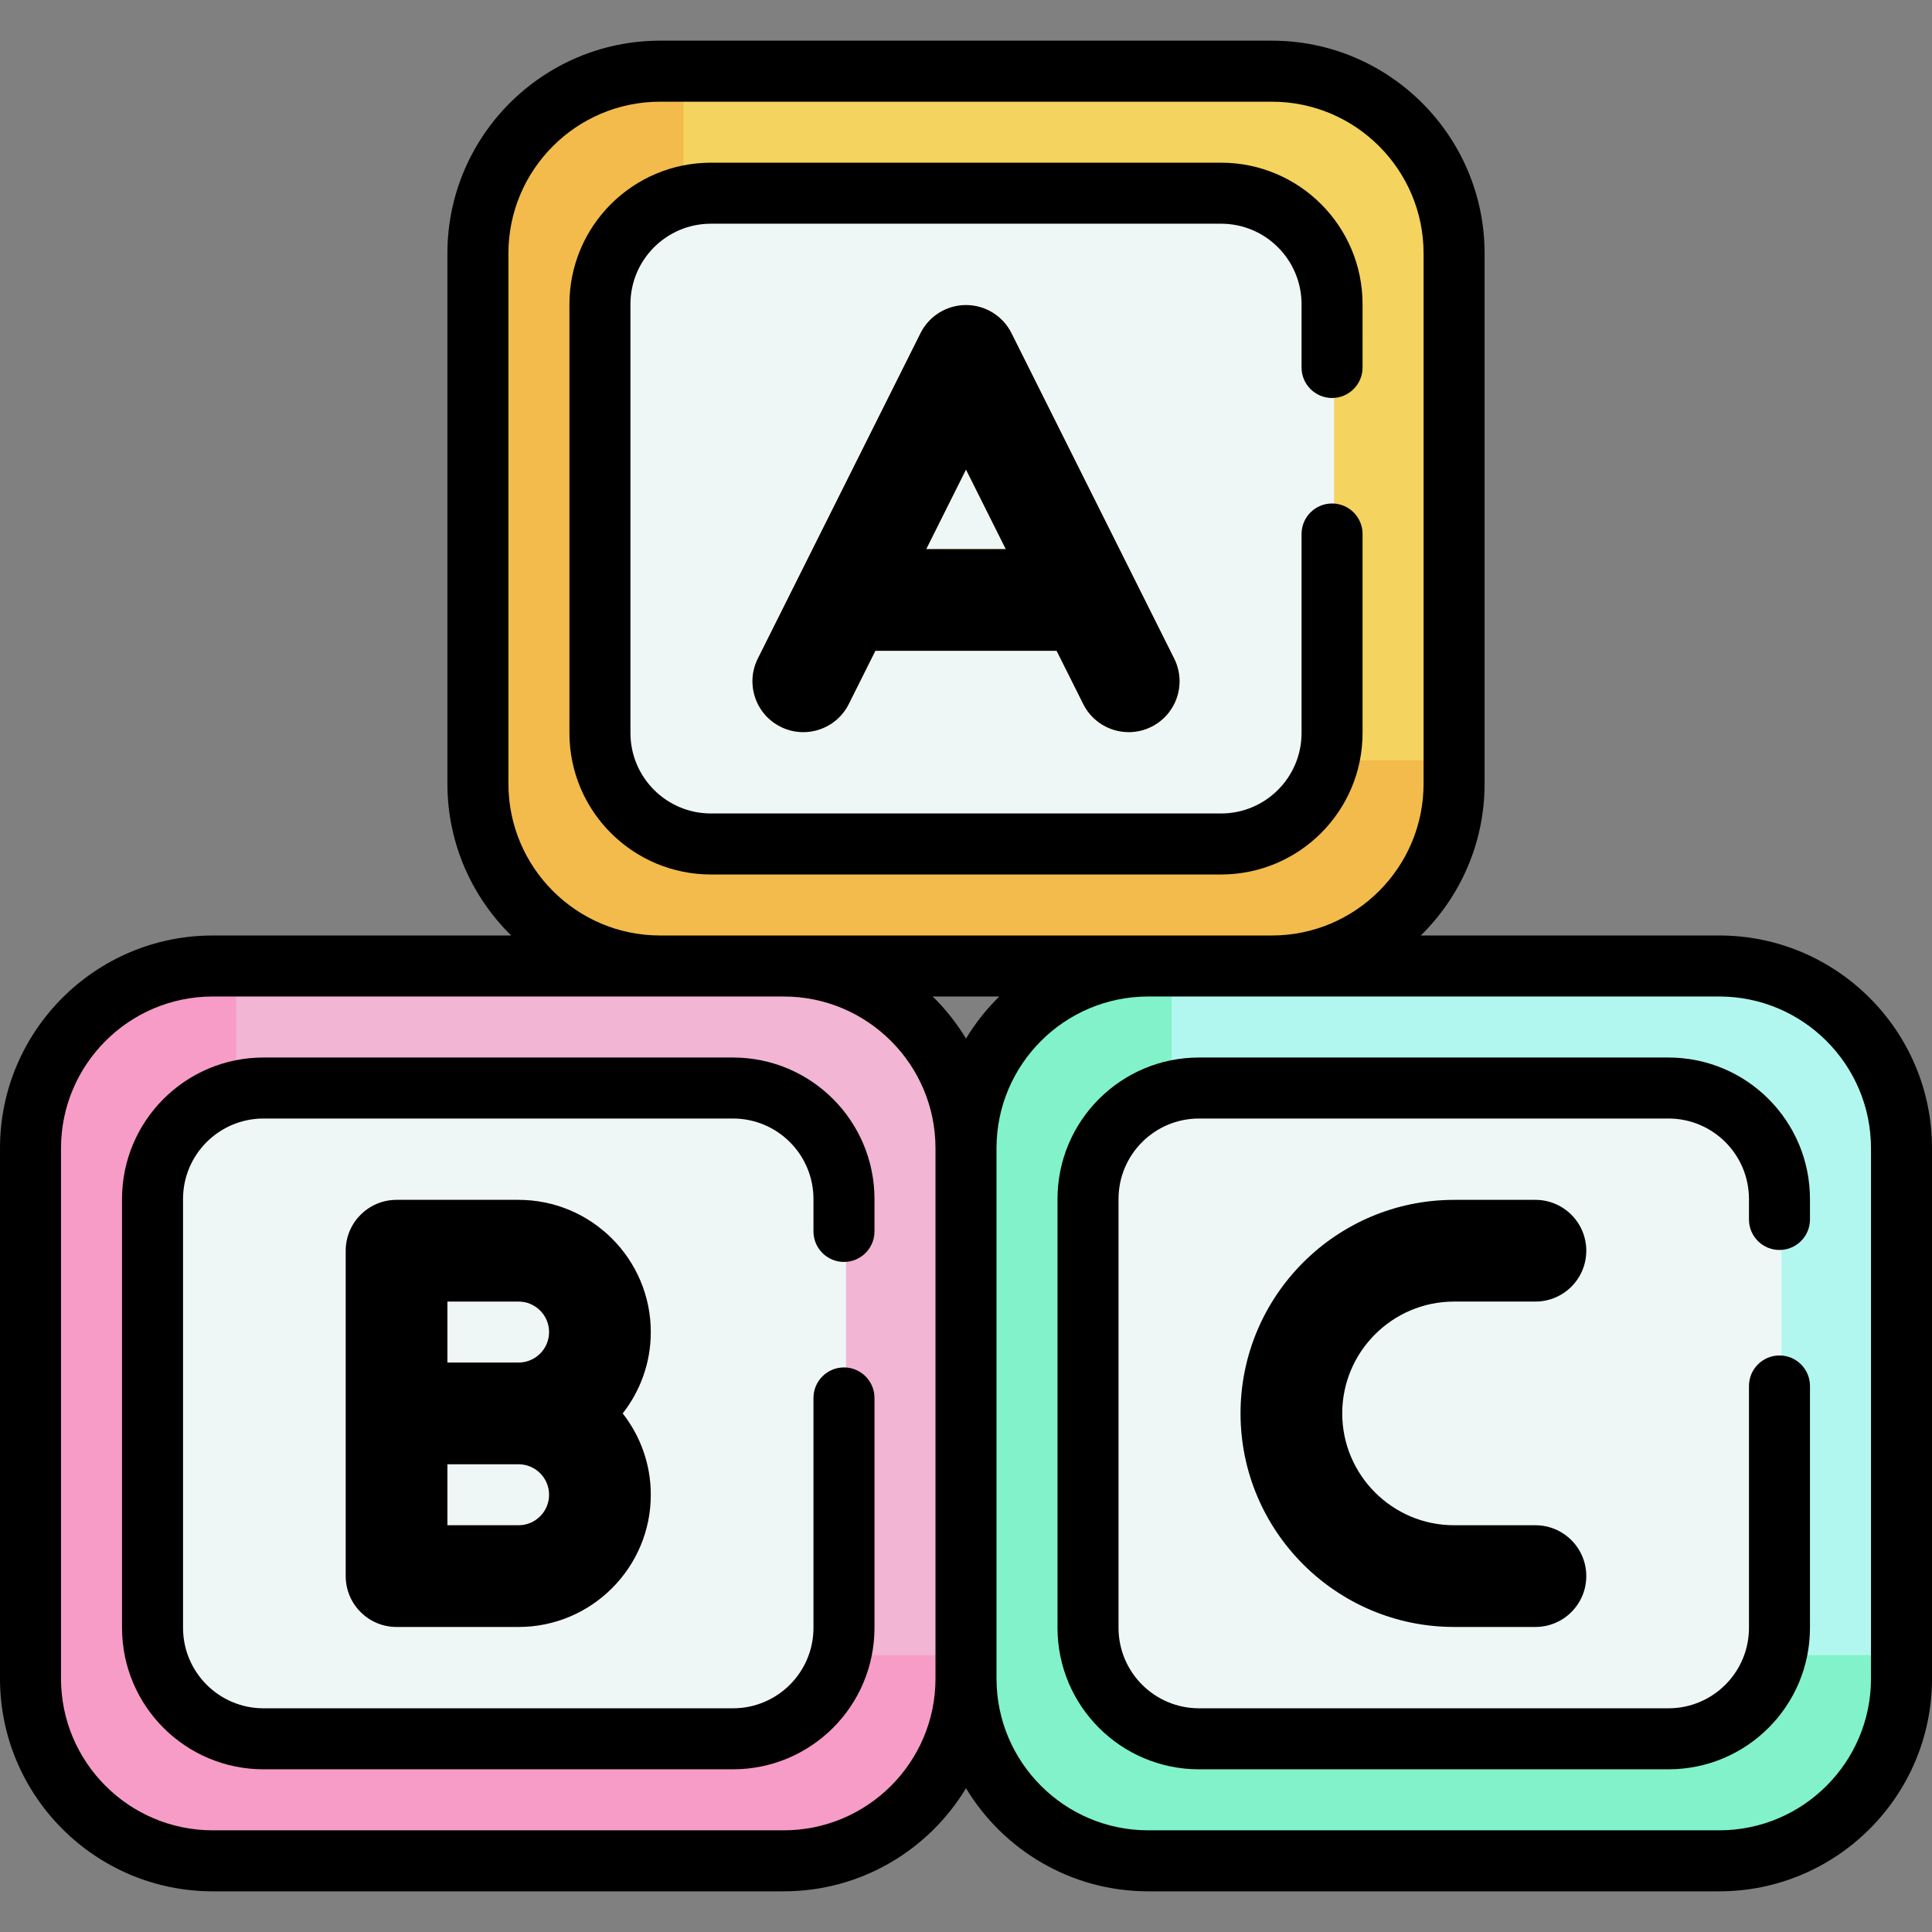 <?xml version="1.0" encoding="iso-8859-1"?>
<!-- Generator: Adobe Illustrator 19.0.0, SVG Export Plug-In . SVG Version: 6.00 Build 0)  -->
<svg xmlns="http://www.w3.org/2000/svg" xmlns:xlink="http://www.w3.org/1999/xlink" version="1.1" id="Layer_1" x="0px" y="0px" viewBox="0 0 512 512" style="enable-background:new 0 0 512 512;" xml:space="preserve">
<rect x="0" y="0" width="512" height="512" fill="#808080" stroke="none"/>
<path style="fill:#B2F7EF;" d="M304.286,493.676c-26.923,0-48.825-21.903-48.825-48.825V304.286  c0-26.923,21.903-48.825,48.825-48.825h151.343c26.923,0,48.825,21.903,48.825,48.825V444.85c0,26.923-21.903,48.825-48.825,48.825  H304.286z"/>
<path style="fill:#81F2C9;" d="M359.316,438.646c-26.923,0-48.825-21.903-48.825-48.825v-134.36h-6.204  c-26.923,0-48.825,21.903-48.825,48.825V444.85c0,26.923,21.903,48.825,48.825,48.825h151.343c26.923,0,48.825-21.903,48.825-48.825  v-6.204H359.316z"/>
<path style="fill:#EFF7F6;" d="M317.762,461.339c-16.522,0-29.964-13.442-29.964-29.964V317.762  c0-16.522,13.442-29.964,29.964-29.964h124.391c16.522,0,29.964,13.442,29.964,29.964v113.611c0,16.523-13.442,29.965-29.964,29.965  H317.762z"/>
<path style="fill:#F2B5D4;" d="M56.371,493.676c-26.923,0-48.825-21.903-48.825-48.825V304.286  c0-26.923,21.903-48.825,48.825-48.825h151.343c26.923,0,48.825,21.903,48.825,48.825V444.85c0,26.923-21.903,48.825-48.825,48.825  H56.371z"/>
<path style="fill:#F79CC6;" d="M111.4,438.646c-26.923,0-48.825-21.903-48.825-48.825v-134.36h-6.204  c-26.923,0-48.825,21.903-48.825,48.825V444.85c0,26.923,21.903,48.825,48.825,48.825h151.343c26.923,0,48.825-21.903,48.825-48.825  v-6.204H111.4z"/>
<path style="fill:#EFF7F6;" d="M69.847,461.339c-16.522,0-29.964-13.442-29.964-29.964V317.762  c0-16.522,13.442-29.964,29.964-29.964h124.391c16.522,0,29.964,13.442,29.964,29.964v113.611c0,16.523-13.442,29.965-29.964,29.965  H69.847z"/>
<path style="fill:#F4D35E;" d="M174.939,256.539c-26.923,0-48.825-21.903-48.825-48.825V67.15c0-26.923,21.903-48.825,48.825-48.825  h162.122c26.923,0,48.825,21.903,48.825,48.825v140.564c0,26.923-21.903,48.825-48.825,48.825H174.939z"/>
<path style="fill:#F2BB4C;" d="M229.969,201.509c-26.923,0-48.825-21.903-48.825-48.825V18.324h-6.204  c-26.923,0-48.825,21.903-48.825,48.825v140.564c0,26.923,21.903,48.825,48.825,48.825h162.122  c26.923,0,48.825-21.903,48.825-48.825v-6.204H229.969z"/>
<path style="fill:#EFF7F6;" d="M188.415,224.202c-16.522,0-29.964-13.442-29.964-29.964V80.625  c0-16.522,13.442-29.964,29.964-29.964h135.17c16.522,0,29.964,13.442,29.964,29.964v113.611c0,16.523-13.442,29.965-29.964,29.965  H188.415z"/>
<path style="fill:#F4D35E;" d="M268.052,88.29c-2.283-4.565-6.949-7.448-12.052-7.448s-9.769,2.883-12.052,7.448l-43.116,86.232  c-3.327,6.656-0.629,14.749,6.027,18.077c6.652,3.329,14.749,0.631,18.077-6.025l7.055-14.11h48.019l7.055,14.11  c2.361,4.721,7.118,7.451,12.062,7.451c2.024,0,4.081-0.458,6.015-1.426c6.656-3.327,9.354-11.421,6.027-18.077L268.052,88.29z   M245.465,145.516L256,124.444l10.535,21.072H245.465z"/>
<path style="fill:#F2B5D4;" d="M137.432,317.979h-32.337c-7.441,0-13.474,6.032-13.474,13.474v43.116v43.116  c0,7.442,6.033,13.474,13.474,13.474h32.337c19.317,0,35.032-15.716,35.032-35.032c0-8.126-2.789-15.608-7.449-21.558  c4.661-5.95,7.449-13.432,7.449-21.558C172.463,333.695,156.749,317.979,137.432,317.979z M118.568,344.926h18.863  c4.458,0,8.084,3.626,8.084,8.084s-3.626,8.084-8.084,8.084h-18.863V344.926z M137.432,404.211h-18.863v-16.168h18.863  c4.458,0,8.084,3.626,8.084,8.084C145.516,400.584,141.89,404.211,137.432,404.211z"/>
<path style="fill:#B2F7EF;" d="M385.347,344.926h21.558c7.441,0,13.474-6.033,13.474-13.474c0-7.441-6.033-13.474-13.474-13.474  h-21.558c-31.203,0-56.589,25.385-56.589,56.589s25.387,56.589,56.589,56.589h21.558c7.441,0,13.474-6.033,13.474-13.474  c0-7.441-6.033-13.474-13.474-13.474h-21.558c-16.344,0-29.642-13.297-29.642-29.642  C355.705,358.223,369.003,344.926,385.347,344.926z"/>
<path d="M268.052,88.29c-2.283-4.565-6.949-7.448-12.052-7.448s-9.769,2.883-12.052,7.448l-43.116,86.232  c-3.327,6.656-0.629,14.749,6.027,18.077c6.652,3.329,14.749,0.631,18.077-6.025l7.055-14.11h48.019l7.055,14.11  c2.361,4.721,7.118,7.451,12.062,7.451c2.024,0,4.081-0.458,6.015-1.426c6.656-3.327,9.354-11.421,6.027-18.077L268.052,88.29z   M245.465,145.516L256,124.444l10.535,21.072H245.465z"/>
<path d="M137.432,317.979h-32.337c-7.441,0-13.474,6.032-13.474,13.474v43.116v43.116c0,7.442,6.033,13.474,13.474,13.474h32.337  c19.317,0,35.032-15.716,35.032-35.032c0-8.126-2.789-15.608-7.449-21.558c4.661-5.95,7.449-13.432,7.449-21.558  C172.463,333.695,156.749,317.979,137.432,317.979z M118.568,344.926h18.863c4.458,0,8.084,3.626,8.084,8.084  s-3.626,8.084-8.084,8.084h-18.863V344.926z M137.432,404.211h-18.863v-16.168h18.863c4.458,0,8.084,3.626,8.084,8.084  C145.516,400.584,141.89,404.211,137.432,404.211z"/>
<path d="M385.347,344.926h21.558c7.441,0,13.474-6.033,13.474-13.474c0-7.441-6.033-13.474-13.474-13.474h-21.558  c-31.203,0-56.589,25.385-56.589,56.589s25.387,56.589,56.589,56.589h21.558c7.441,0,13.474-6.033,13.474-13.474  c0-7.441-6.033-13.474-13.474-13.474h-21.558c-16.344,0-29.642-13.297-29.642-29.642  C355.705,358.223,369.003,344.926,385.347,344.926z"/>
<path d="M455.629,247.916h-79.106c10.425-10.236,16.908-24.474,16.908-40.202V67.15c0-31.083-25.287-56.371-56.371-56.371H174.939  c-31.083,0-56.371,25.287-56.371,56.371v140.564c0,15.729,6.482,29.967,16.908,40.202H56.371C25.287,247.916,0,273.203,0,304.286  V444.85c0,31.083,25.287,56.371,56.371,56.371h151.343c20.462,0,38.408-10.96,48.286-27.316  c9.879,16.356,27.825,27.316,48.286,27.316h151.343c31.083,0,56.371-25.287,56.371-56.371V304.286  C512,273.203,486.713,247.916,455.629,247.916z M134.737,207.714V67.15c0-22.168,18.034-40.202,40.202-40.202h162.122  c22.168,0,40.202,18.034,40.202,40.202v140.564c0,22.168-18.034,40.202-40.202,40.202h-32.774h-96.573h-32.774  C152.771,247.916,134.737,229.882,134.737,207.714z M264.824,264.084c-3.385,3.323-6.357,7.065-8.824,11.148  c-2.466-4.083-5.438-7.823-8.824-11.148H264.824z M207.714,485.053H56.371c-22.168,0-40.202-18.034-40.202-40.202V304.286  c0-22.168,18.034-40.202,40.202-40.202h118.568h32.774c22.168,0,40.202,18.034,40.202,40.202V444.85  C247.916,467.018,229.882,485.053,207.714,485.053z M495.832,444.85c0,22.168-18.034,40.202-40.202,40.202H304.286  c-22.168,0-40.202-18.034-40.202-40.202V304.286c0-22.168,18.034-40.202,40.202-40.202h32.774h118.568  c22.168,0,40.202,18.034,40.202,40.202V444.85z"/>
<path d="M344.926,141.514v52.723c0,11.787-9.554,21.341-21.341,21.341h-135.17c-11.787,0.001-21.341-9.553-21.341-21.34V80.625  c0-11.787,9.554-21.341,21.341-21.341h135.17c11.787,0,21.341,9.554,21.341,21.341v16.762c0,4.465,3.62,8.084,8.084,8.084l0,0  c4.465,0,8.084-3.62,8.084-8.084V80.625c0-20.716-16.794-37.51-37.51-37.51h-135.17c-20.716,0-37.51,16.794-37.51,37.51v113.612  c0,20.716,16.794,37.51,37.51,37.51h135.17c20.716,0,37.51-16.794,37.51-37.51v-52.724c0-4.465-3.62-8.084-8.084-8.084l0,0  C348.546,133.429,344.926,137.049,344.926,141.514z"/>
<path d="M215.579,370.467v60.908c0,11.787-9.554,21.341-21.341,21.341H69.847c-11.787,0-21.341-9.555-21.341-21.341V317.762  c0-11.787,9.554-21.341,21.341-21.341h124.391c11.787,0,21.341,9.554,21.341,21.341v8.579c0,4.465,3.62,8.084,8.084,8.084l0,0  c4.465,0,8.084-3.62,8.084-8.084v-8.578c0-20.717-16.794-37.511-37.51-37.511H69.847c-20.716,0-37.51,16.794-37.51,37.51v113.612  c0,20.716,16.794,37.51,37.51,37.51h124.391c20.716,0,37.51-16.794,37.51-37.51v-60.908c0-4.465-3.62-8.084-8.084-8.084l0,0  C219.199,362.383,215.579,366.002,215.579,370.467z"/>
<path d="M463.495,367.297v64.078c0,11.787-9.554,21.341-21.341,21.341H317.762c-11.787,0-21.341-9.554-21.341-21.341V317.762  c0-11.787,9.554-21.341,21.341-21.341h124.391c11.787,0,21.341,9.554,21.341,21.341v5.408c0,4.465,3.62,8.084,8.084,8.084l0,0  c4.465,0,8.084-3.62,8.084-8.084v-5.408c0-20.716-16.794-37.51-37.51-37.51H317.762c-20.716,0-37.51,16.794-37.51,37.51v113.612  c0,20.716,16.794,37.51,37.51,37.51h124.391c20.716,0,37.51-16.794,37.51-37.51v-64.079c0-4.465-3.62-8.084-8.084-8.084l0,0  C467.114,359.213,463.495,362.831,463.495,367.297z"/>
<g>
</g>
<g>
</g>
<g>
</g>
<g>
</g>
<g>
</g>
<g>
</g>
<g>
</g>
<g>
</g>
<g>
</g>
<g>
</g>
<g>
</g>
<g>
</g>
<g>
</g>
<g>
</g>
<g>
</g>
</svg>
